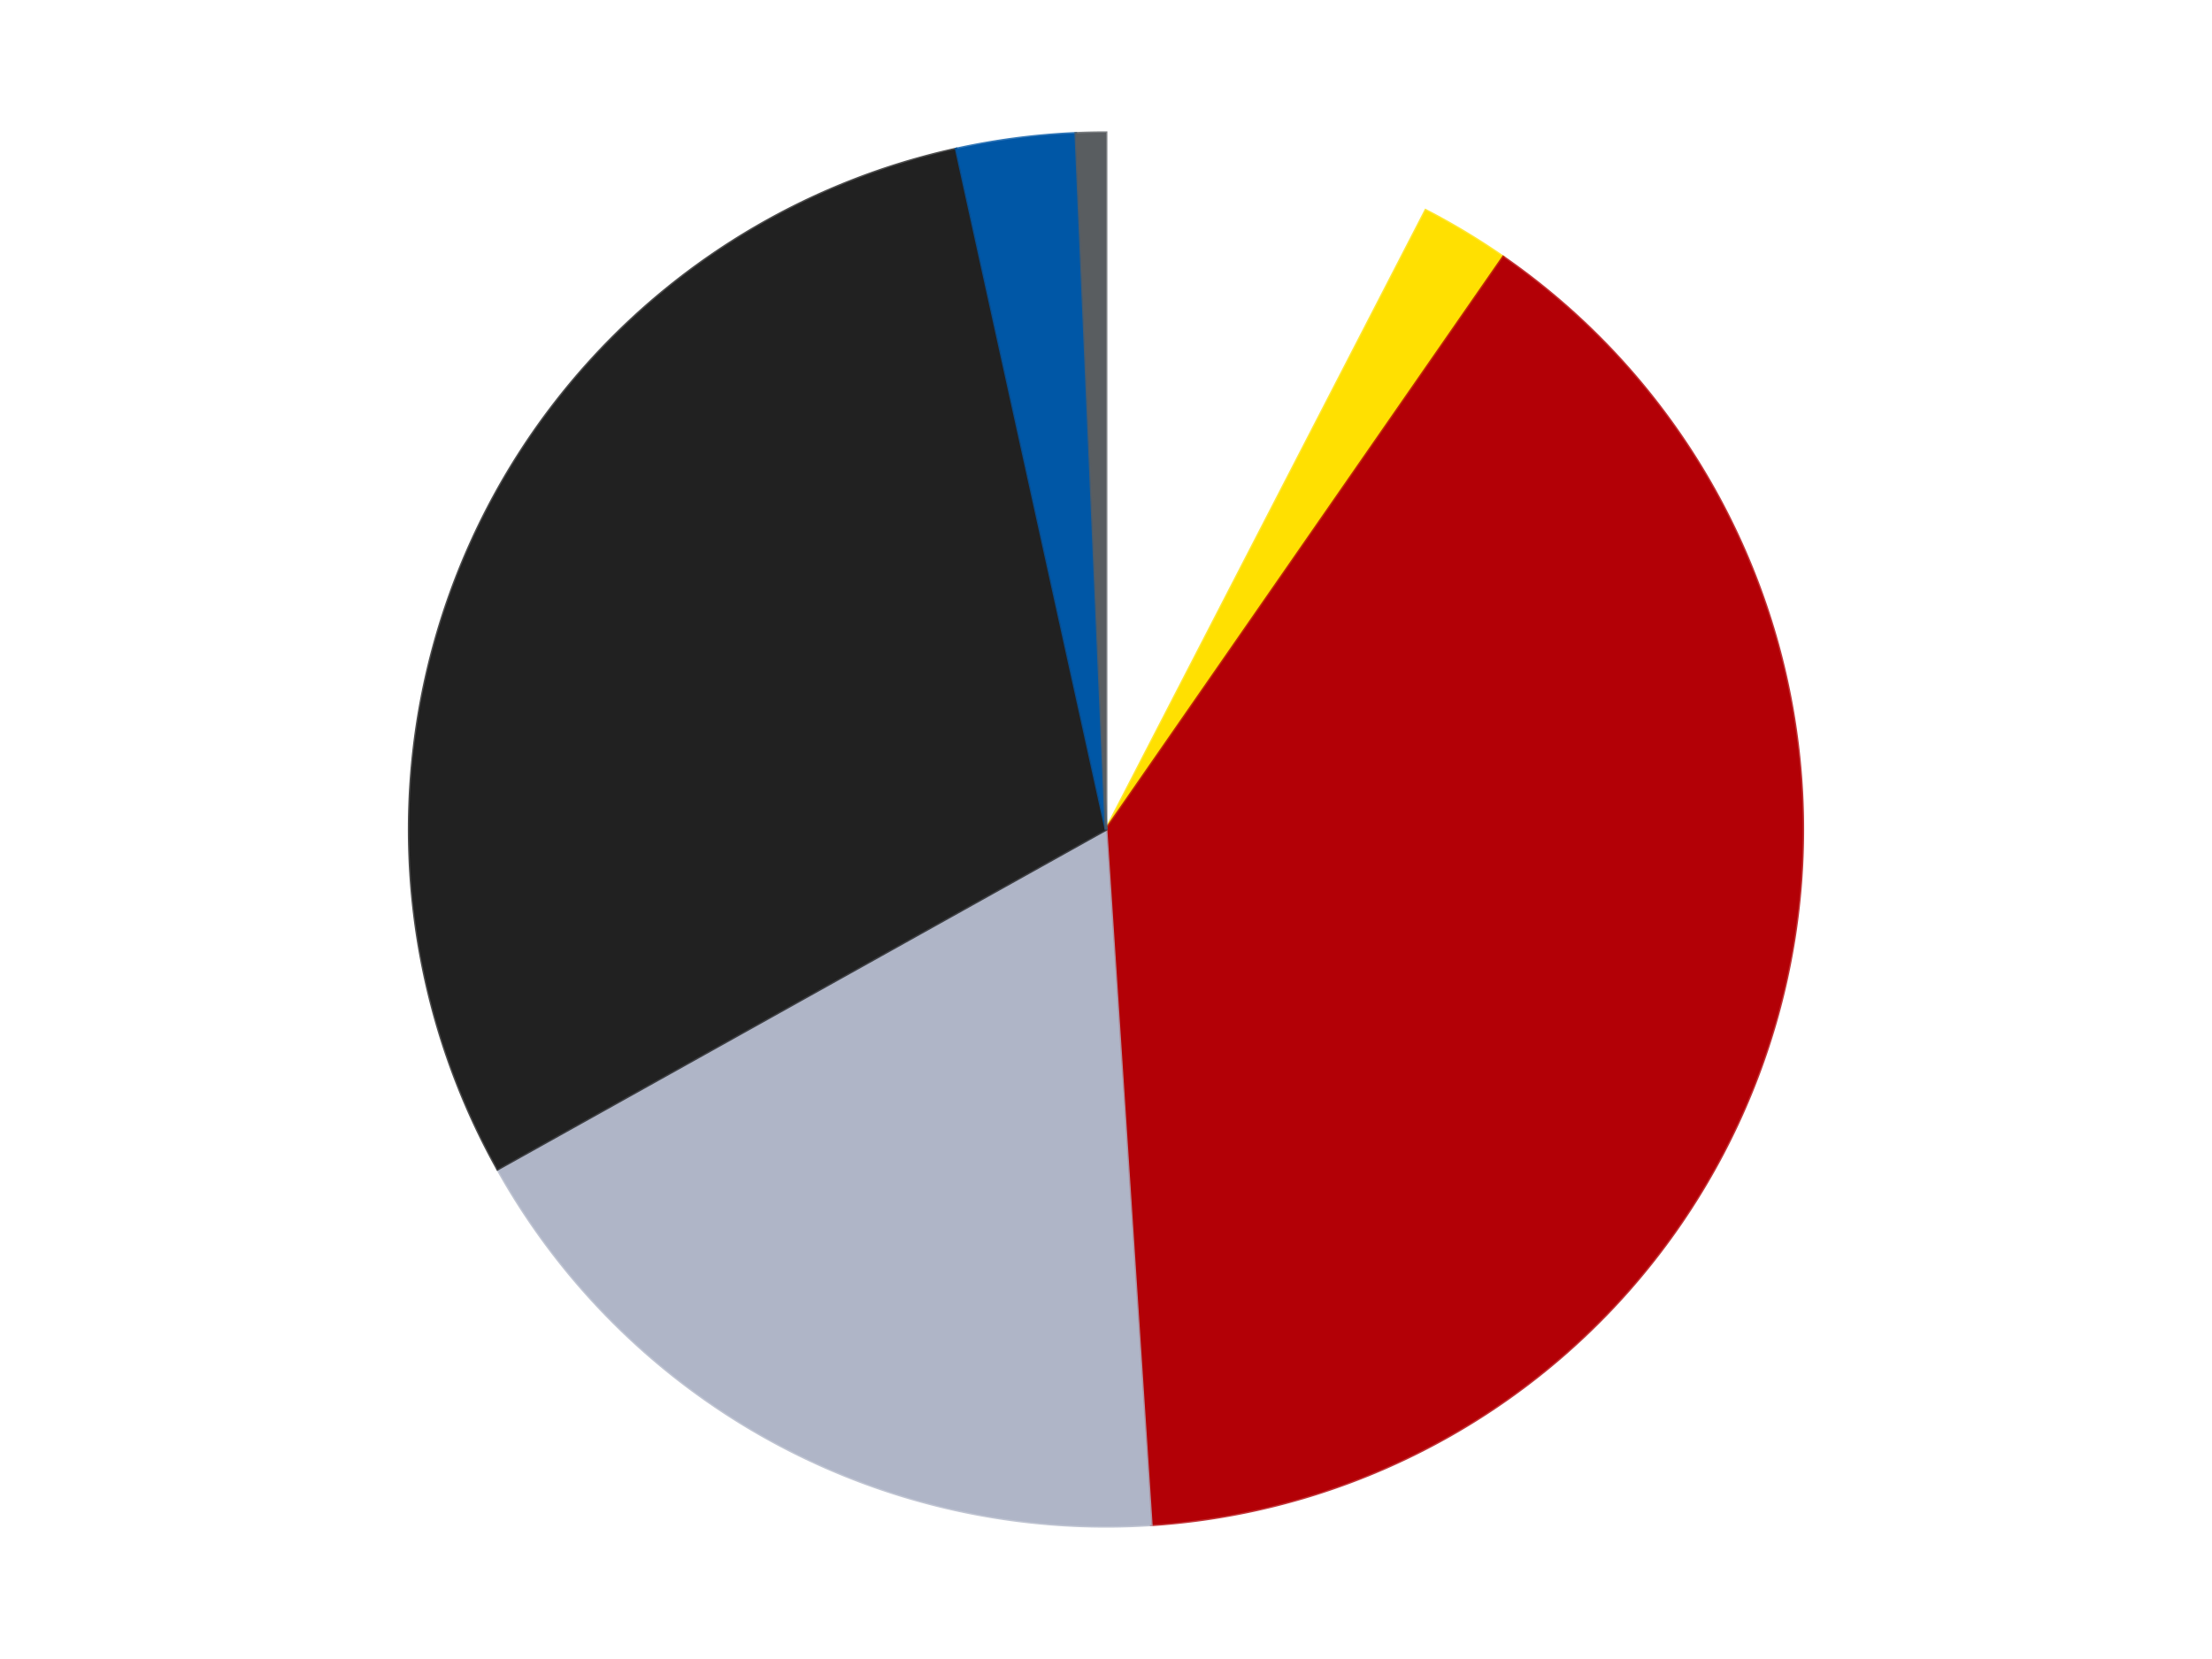 <?xml version='1.0' encoding='utf-8'?>
<svg xmlns="http://www.w3.org/2000/svg" xmlns:xlink="http://www.w3.org/1999/xlink" id="chart-9d7e518b-00b0-4cdc-88e4-66a598e8842e" class="pygal-chart" viewBox="0 0 800 600"><!--Generated with pygal 3.0.4 (lxml) ©Kozea 2012-2016 on 2024-07-04--><!--http://pygal.org--><!--http://github.com/Kozea/pygal--><defs><style type="text/css">#chart-9d7e518b-00b0-4cdc-88e4-66a598e8842e{-webkit-user-select:none;-webkit-font-smoothing:antialiased;font-family:Consolas,"Liberation Mono",Menlo,Courier,monospace}#chart-9d7e518b-00b0-4cdc-88e4-66a598e8842e .title{font-family:Consolas,"Liberation Mono",Menlo,Courier,monospace;font-size:16px}#chart-9d7e518b-00b0-4cdc-88e4-66a598e8842e .legends .legend text{font-family:Consolas,"Liberation Mono",Menlo,Courier,monospace;font-size:14px}#chart-9d7e518b-00b0-4cdc-88e4-66a598e8842e .axis text{font-family:Consolas,"Liberation Mono",Menlo,Courier,monospace;font-size:10px}#chart-9d7e518b-00b0-4cdc-88e4-66a598e8842e .axis text.major{font-family:Consolas,"Liberation Mono",Menlo,Courier,monospace;font-size:10px}#chart-9d7e518b-00b0-4cdc-88e4-66a598e8842e .text-overlay text.value{font-family:Consolas,"Liberation Mono",Menlo,Courier,monospace;font-size:16px}#chart-9d7e518b-00b0-4cdc-88e4-66a598e8842e .text-overlay text.label{font-family:Consolas,"Liberation Mono",Menlo,Courier,monospace;font-size:10px}#chart-9d7e518b-00b0-4cdc-88e4-66a598e8842e .tooltip{font-family:Consolas,"Liberation Mono",Menlo,Courier,monospace;font-size:14px}#chart-9d7e518b-00b0-4cdc-88e4-66a598e8842e text.no_data{font-family:Consolas,"Liberation Mono",Menlo,Courier,monospace;font-size:64px}
#chart-9d7e518b-00b0-4cdc-88e4-66a598e8842e{background-color:transparent}#chart-9d7e518b-00b0-4cdc-88e4-66a598e8842e path,#chart-9d7e518b-00b0-4cdc-88e4-66a598e8842e line,#chart-9d7e518b-00b0-4cdc-88e4-66a598e8842e rect,#chart-9d7e518b-00b0-4cdc-88e4-66a598e8842e circle{-webkit-transition:150ms;-moz-transition:150ms;transition:150ms}#chart-9d7e518b-00b0-4cdc-88e4-66a598e8842e .graph &gt; .background{fill:transparent}#chart-9d7e518b-00b0-4cdc-88e4-66a598e8842e .plot &gt; .background{fill:transparent}#chart-9d7e518b-00b0-4cdc-88e4-66a598e8842e .graph{fill:rgba(0,0,0,.87)}#chart-9d7e518b-00b0-4cdc-88e4-66a598e8842e text.no_data{fill:rgba(0,0,0,1)}#chart-9d7e518b-00b0-4cdc-88e4-66a598e8842e .title{fill:rgba(0,0,0,1)}#chart-9d7e518b-00b0-4cdc-88e4-66a598e8842e .legends .legend text{fill:rgba(0,0,0,.87)}#chart-9d7e518b-00b0-4cdc-88e4-66a598e8842e .legends .legend:hover text{fill:rgba(0,0,0,1)}#chart-9d7e518b-00b0-4cdc-88e4-66a598e8842e .axis .line{stroke:rgba(0,0,0,1)}#chart-9d7e518b-00b0-4cdc-88e4-66a598e8842e .axis .guide.line{stroke:rgba(0,0,0,.54)}#chart-9d7e518b-00b0-4cdc-88e4-66a598e8842e .axis .major.line{stroke:rgba(0,0,0,.87)}#chart-9d7e518b-00b0-4cdc-88e4-66a598e8842e .axis text.major{fill:rgba(0,0,0,1)}#chart-9d7e518b-00b0-4cdc-88e4-66a598e8842e .axis.y .guides:hover .guide.line,#chart-9d7e518b-00b0-4cdc-88e4-66a598e8842e .line-graph .axis.x .guides:hover .guide.line,#chart-9d7e518b-00b0-4cdc-88e4-66a598e8842e .stackedline-graph .axis.x .guides:hover .guide.line,#chart-9d7e518b-00b0-4cdc-88e4-66a598e8842e .xy-graph .axis.x .guides:hover .guide.line{stroke:rgba(0,0,0,1)}#chart-9d7e518b-00b0-4cdc-88e4-66a598e8842e .axis .guides:hover text{fill:rgba(0,0,0,1)}#chart-9d7e518b-00b0-4cdc-88e4-66a598e8842e .reactive{fill-opacity:1.0;stroke-opacity:.8;stroke-width:1}#chart-9d7e518b-00b0-4cdc-88e4-66a598e8842e .ci{stroke:rgba(0,0,0,.87)}#chart-9d7e518b-00b0-4cdc-88e4-66a598e8842e .reactive.active,#chart-9d7e518b-00b0-4cdc-88e4-66a598e8842e .active .reactive{fill-opacity:0.6;stroke-opacity:.9;stroke-width:4}#chart-9d7e518b-00b0-4cdc-88e4-66a598e8842e .ci .reactive.active{stroke-width:1.5}#chart-9d7e518b-00b0-4cdc-88e4-66a598e8842e .series text{fill:rgba(0,0,0,1)}#chart-9d7e518b-00b0-4cdc-88e4-66a598e8842e .tooltip rect{fill:transparent;stroke:rgba(0,0,0,1);-webkit-transition:opacity 150ms;-moz-transition:opacity 150ms;transition:opacity 150ms}#chart-9d7e518b-00b0-4cdc-88e4-66a598e8842e .tooltip .label{fill:rgba(0,0,0,.87)}#chart-9d7e518b-00b0-4cdc-88e4-66a598e8842e .tooltip .label{fill:rgba(0,0,0,.87)}#chart-9d7e518b-00b0-4cdc-88e4-66a598e8842e .tooltip .legend{font-size:.8em;fill:rgba(0,0,0,.54)}#chart-9d7e518b-00b0-4cdc-88e4-66a598e8842e .tooltip .x_label{font-size:.6em;fill:rgba(0,0,0,1)}#chart-9d7e518b-00b0-4cdc-88e4-66a598e8842e .tooltip .xlink{font-size:.5em;text-decoration:underline}#chart-9d7e518b-00b0-4cdc-88e4-66a598e8842e .tooltip .value{font-size:1.5em}#chart-9d7e518b-00b0-4cdc-88e4-66a598e8842e .bound{font-size:.5em}#chart-9d7e518b-00b0-4cdc-88e4-66a598e8842e .max-value{font-size:.75em;fill:rgba(0,0,0,.54)}#chart-9d7e518b-00b0-4cdc-88e4-66a598e8842e .map-element{fill:transparent;stroke:rgba(0,0,0,.54) !important}#chart-9d7e518b-00b0-4cdc-88e4-66a598e8842e .map-element .reactive{fill-opacity:inherit;stroke-opacity:inherit}#chart-9d7e518b-00b0-4cdc-88e4-66a598e8842e .color-0,#chart-9d7e518b-00b0-4cdc-88e4-66a598e8842e .color-0 a:visited{stroke:#F44336;fill:#F44336}#chart-9d7e518b-00b0-4cdc-88e4-66a598e8842e .color-1,#chart-9d7e518b-00b0-4cdc-88e4-66a598e8842e .color-1 a:visited{stroke:#3F51B5;fill:#3F51B5}#chart-9d7e518b-00b0-4cdc-88e4-66a598e8842e .color-2,#chart-9d7e518b-00b0-4cdc-88e4-66a598e8842e .color-2 a:visited{stroke:#009688;fill:#009688}#chart-9d7e518b-00b0-4cdc-88e4-66a598e8842e .color-3,#chart-9d7e518b-00b0-4cdc-88e4-66a598e8842e .color-3 a:visited{stroke:#FFC107;fill:#FFC107}#chart-9d7e518b-00b0-4cdc-88e4-66a598e8842e .color-4,#chart-9d7e518b-00b0-4cdc-88e4-66a598e8842e .color-4 a:visited{stroke:#FF5722;fill:#FF5722}#chart-9d7e518b-00b0-4cdc-88e4-66a598e8842e .color-5,#chart-9d7e518b-00b0-4cdc-88e4-66a598e8842e .color-5 a:visited{stroke:#9C27B0;fill:#9C27B0}#chart-9d7e518b-00b0-4cdc-88e4-66a598e8842e .color-6,#chart-9d7e518b-00b0-4cdc-88e4-66a598e8842e .color-6 a:visited{stroke:#03A9F4;fill:#03A9F4}#chart-9d7e518b-00b0-4cdc-88e4-66a598e8842e .text-overlay .color-0 text{fill:black}#chart-9d7e518b-00b0-4cdc-88e4-66a598e8842e .text-overlay .color-1 text{fill:black}#chart-9d7e518b-00b0-4cdc-88e4-66a598e8842e .text-overlay .color-2 text{fill:black}#chart-9d7e518b-00b0-4cdc-88e4-66a598e8842e .text-overlay .color-3 text{fill:black}#chart-9d7e518b-00b0-4cdc-88e4-66a598e8842e .text-overlay .color-4 text{fill:black}#chart-9d7e518b-00b0-4cdc-88e4-66a598e8842e .text-overlay .color-5 text{fill:black}#chart-9d7e518b-00b0-4cdc-88e4-66a598e8842e .text-overlay .color-6 text{fill:black}
#chart-9d7e518b-00b0-4cdc-88e4-66a598e8842e text.no_data{text-anchor:middle}#chart-9d7e518b-00b0-4cdc-88e4-66a598e8842e .guide.line{fill:none}#chart-9d7e518b-00b0-4cdc-88e4-66a598e8842e .centered{text-anchor:middle}#chart-9d7e518b-00b0-4cdc-88e4-66a598e8842e .title{text-anchor:middle}#chart-9d7e518b-00b0-4cdc-88e4-66a598e8842e .legends .legend text{fill-opacity:1}#chart-9d7e518b-00b0-4cdc-88e4-66a598e8842e .axis.x text{text-anchor:middle}#chart-9d7e518b-00b0-4cdc-88e4-66a598e8842e .axis.x:not(.web) text[transform]{text-anchor:start}#chart-9d7e518b-00b0-4cdc-88e4-66a598e8842e .axis.x:not(.web) text[transform].backwards{text-anchor:end}#chart-9d7e518b-00b0-4cdc-88e4-66a598e8842e .axis.y text{text-anchor:end}#chart-9d7e518b-00b0-4cdc-88e4-66a598e8842e .axis.y text[transform].backwards{text-anchor:start}#chart-9d7e518b-00b0-4cdc-88e4-66a598e8842e .axis.y2 text{text-anchor:start}#chart-9d7e518b-00b0-4cdc-88e4-66a598e8842e .axis.y2 text[transform].backwards{text-anchor:end}#chart-9d7e518b-00b0-4cdc-88e4-66a598e8842e .axis .guide.line{stroke-dasharray:4,4;stroke:black}#chart-9d7e518b-00b0-4cdc-88e4-66a598e8842e .axis .major.guide.line{stroke-dasharray:6,6;stroke:black}#chart-9d7e518b-00b0-4cdc-88e4-66a598e8842e .horizontal .axis.y .guide.line,#chart-9d7e518b-00b0-4cdc-88e4-66a598e8842e .horizontal .axis.y2 .guide.line,#chart-9d7e518b-00b0-4cdc-88e4-66a598e8842e .vertical .axis.x .guide.line{opacity:0}#chart-9d7e518b-00b0-4cdc-88e4-66a598e8842e .horizontal .axis.always_show .guide.line,#chart-9d7e518b-00b0-4cdc-88e4-66a598e8842e .vertical .axis.always_show .guide.line{opacity:1 !important}#chart-9d7e518b-00b0-4cdc-88e4-66a598e8842e .axis.y .guides:hover .guide.line,#chart-9d7e518b-00b0-4cdc-88e4-66a598e8842e .axis.y2 .guides:hover .guide.line,#chart-9d7e518b-00b0-4cdc-88e4-66a598e8842e .axis.x .guides:hover .guide.line{opacity:1}#chart-9d7e518b-00b0-4cdc-88e4-66a598e8842e .axis .guides:hover text{opacity:1}#chart-9d7e518b-00b0-4cdc-88e4-66a598e8842e .nofill{fill:none}#chart-9d7e518b-00b0-4cdc-88e4-66a598e8842e .subtle-fill{fill-opacity:.2}#chart-9d7e518b-00b0-4cdc-88e4-66a598e8842e .dot{stroke-width:1px;fill-opacity:1;stroke-opacity:1}#chart-9d7e518b-00b0-4cdc-88e4-66a598e8842e .dot.active{stroke-width:5px}#chart-9d7e518b-00b0-4cdc-88e4-66a598e8842e .dot.negative{fill:transparent}#chart-9d7e518b-00b0-4cdc-88e4-66a598e8842e text,#chart-9d7e518b-00b0-4cdc-88e4-66a598e8842e tspan{stroke:none !important}#chart-9d7e518b-00b0-4cdc-88e4-66a598e8842e .series text.active{opacity:1}#chart-9d7e518b-00b0-4cdc-88e4-66a598e8842e .tooltip rect{fill-opacity:.95;stroke-width:.5}#chart-9d7e518b-00b0-4cdc-88e4-66a598e8842e .tooltip text{fill-opacity:1}#chart-9d7e518b-00b0-4cdc-88e4-66a598e8842e .showable{visibility:hidden}#chart-9d7e518b-00b0-4cdc-88e4-66a598e8842e .showable.shown{visibility:visible}#chart-9d7e518b-00b0-4cdc-88e4-66a598e8842e .gauge-background{fill:rgba(229,229,229,1);stroke:none}#chart-9d7e518b-00b0-4cdc-88e4-66a598e8842e .bg-lines{stroke:transparent;stroke-width:2px}</style><script type="text/javascript">window.pygal = window.pygal || {};window.pygal.config = window.pygal.config || {};window.pygal.config['9d7e518b-00b0-4cdc-88e4-66a598e8842e'] = {"allow_interruptions": false, "box_mode": "extremes", "classes": ["pygal-chart"], "css": ["file://style.css", "file://graph.css"], "defs": [], "disable_xml_declaration": false, "dots_size": 2.5, "dynamic_print_values": false, "explicit_size": false, "fill": false, "force_uri_protocol": "https", "formatter": null, "half_pie": false, "height": 600, "include_x_axis": false, "inner_radius": 0, "interpolate": null, "interpolation_parameters": {}, "interpolation_precision": 250, "inverse_y_axis": false, "js": ["//kozea.github.io/pygal.js/2.0.x/pygal-tooltips.min.js"], "legend_at_bottom": false, "legend_at_bottom_columns": null, "legend_box_size": 12, "logarithmic": false, "margin": 20, "margin_bottom": null, "margin_left": null, "margin_right": null, "margin_top": null, "max_scale": 16, "min_scale": 4, "missing_value_fill_truncation": "x", "no_data_text": "No data", "no_prefix": false, "order_min": null, "pretty_print": false, "print_labels": false, "print_values": false, "print_values_position": "center", "print_zeroes": true, "range": null, "rounded_bars": null, "secondary_range": null, "show_dots": true, "show_legend": false, "show_minor_x_labels": true, "show_minor_y_labels": true, "show_only_major_dots": false, "show_x_guides": false, "show_x_labels": true, "show_y_guides": true, "show_y_labels": true, "spacing": 10, "stack_from_top": false, "strict": false, "stroke": true, "stroke_style": null, "style": {"background": "transparent", "ci_colors": [], "colors": ["#F44336", "#3F51B5", "#009688", "#FFC107", "#FF5722", "#9C27B0", "#03A9F4", "#8BC34A", "#FF9800", "#E91E63", "#2196F3", "#4CAF50", "#FFEB3B", "#673AB7", "#00BCD4", "#CDDC39", "#9E9E9E", "#607D8B"], "dot_opacity": "1", "font_family": "Consolas, \"Liberation Mono\", Menlo, Courier, monospace", "foreground": "rgba(0, 0, 0, .87)", "foreground_strong": "rgba(0, 0, 0, 1)", "foreground_subtle": "rgba(0, 0, 0, .54)", "guide_stroke_color": "black", "guide_stroke_dasharray": "4,4", "label_font_family": "Consolas, \"Liberation Mono\", Menlo, Courier, monospace", "label_font_size": 10, "legend_font_family": "Consolas, \"Liberation Mono\", Menlo, Courier, monospace", "legend_font_size": 14, "major_guide_stroke_color": "black", "major_guide_stroke_dasharray": "6,6", "major_label_font_family": "Consolas, \"Liberation Mono\", Menlo, Courier, monospace", "major_label_font_size": 10, "no_data_font_family": "Consolas, \"Liberation Mono\", Menlo, Courier, monospace", "no_data_font_size": 64, "opacity": "1.0", "opacity_hover": "0.6", "plot_background": "transparent", "stroke_opacity": ".8", "stroke_opacity_hover": ".9", "stroke_width": "1", "stroke_width_hover": "4", "title_font_family": "Consolas, \"Liberation Mono\", Menlo, Courier, monospace", "title_font_size": 16, "tooltip_font_family": "Consolas, \"Liberation Mono\", Menlo, Courier, monospace", "tooltip_font_size": 14, "transition": "150ms", "value_background": "rgba(229, 229, 229, 1)", "value_colors": [], "value_font_family": "Consolas, \"Liberation Mono\", Menlo, Courier, monospace", "value_font_size": 16, "value_label_font_family": "Consolas, \"Liberation Mono\", Menlo, Courier, monospace", "value_label_font_size": 10}, "title": null, "tooltip_border_radius": 0, "tooltip_fancy_mode": true, "truncate_label": null, "truncate_legend": null, "width": 800, "x_label_rotation": 0, "x_labels": null, "x_labels_major": null, "x_labels_major_count": null, "x_labels_major_every": null, "x_title": null, "xrange": null, "y_label_rotation": 0, "y_labels": null, "y_labels_major": null, "y_labels_major_count": null, "y_labels_major_every": null, "y_title": null, "zero": 0, "legends": ["White", "Yellow", "Red", "Light Bluish Gray", "Black", "Blue", "Dark Bluish Gray"]}</script><script type="text/javascript" xlink:href="https://kozea.github.io/pygal.js/2.0.x/pygal-tooltips.min.js"/></defs><title>Pygal</title><g class="graph pie-graph vertical"><rect x="0" y="0" width="800" height="600" class="background"/><g transform="translate(20, 20)" class="plot"><rect x="0" y="0" width="760" height="560" class="background"/><g class="series serie-0 color-0"><g class="slices"><g class="slice" style="fill: #FFFFFF; stroke: #FFFFFF"><path d="M380 28 A252 252 0 0 1 495.62 56.089 L380 280 A0 0 0 0 0 380 280 z" class="slice reactive tooltip-trigger"/><desc class="value">11</desc><desc class="x centered">409.7458209861873</desc><desc class="y centered">157.5615006059871</desc></g></g></g><g class="series serie-1 color-1"><g class="slices"><g class="slice" style="fill: #FFE001; stroke: #FFE001"><path d="M495.62 56.089 A252 252 0 0 1 523.67 72.967 L380 280 A0 0 0 0 0 380 280 z" class="slice reactive tooltip-trigger"/><desc class="value">3</desc><desc class="x centered">444.95978600430476</desc><desc class="y centered">172.03599580288375</desc></g></g></g><g class="series serie-2 color-2"><g class="slices"><g class="slice" style="fill: #B30006; stroke: #B30006"><path d="M523.67 72.967 A252 252 0 0 1 396.368 531.468 L380 280 A0 0 0 0 0 380 280 z" class="slice reactive tooltip-trigger"/><desc class="value">57</desc><desc class="x centered">501.4072990574221</desc><desc class="y centered">313.7085706546818</desc></g></g></g><g class="series serie-3 color-3"><g class="slices"><g class="slice" style="fill: #AFB5C7; stroke: #AFB5C7"><path d="M396.368 531.468 A252 252 0 0 1 159.964 402.835 L380 280 A0 0 0 0 0 380 280 z" class="slice reactive tooltip-trigger"/><desc class="value">26</desc><desc class="x centered">319.7780576281342</desc><desc class="y centered">390.67663555131986</desc></g></g></g><g class="series serie-4 color-4"><g class="slices"><g class="slice" style="fill: #212121; stroke: #212121"><path d="M159.964 402.835 A252 252 0 0 1 325.827 33.892 L380 280 A0 0 0 0 0 380 280 z" class="slice reactive tooltip-trigger"/><desc class="value">43</desc><desc class="x centered">265.0790832143764</desc><desc class="y centered">228.33586461430156</desc></g></g></g><g class="series serie-5 color-5"><g class="slices"><g class="slice" style="fill: #0057A6; stroke: #0057A6"><path d="M325.827 33.892 A252 252 0 0 1 369.084 28.237 L380 280 A0 0 0 0 0 380 280 z" class="slice reactive tooltip-trigger"/><desc class="value">4</desc><desc class="x centered">363.6664806626935</desc><desc class="y centered">155.06315136814987</desc></g></g></g><g class="series serie-6 color-6"><g class="slices"><g class="slice" style="fill: #595D60; stroke: #595D60"><path d="M369.084 28.237 A252 252 0 0 1 380 28 L380 280 A0 0 0 0 0 380 280 z" class="slice reactive tooltip-trigger"/><desc class="value">1</desc><desc class="x centered">377.27027789192505</desc><desc class="y centered">154.02957244967098</desc></g></g></g></g><g class="titles"/><g transform="translate(20, 20)" class="plot overlay"><g class="series serie-0 color-0"/><g class="series serie-1 color-1"/><g class="series serie-2 color-2"/><g class="series serie-3 color-3"/><g class="series serie-4 color-4"/><g class="series serie-5 color-5"/><g class="series serie-6 color-6"/></g><g transform="translate(20, 20)" class="plot text-overlay"><g class="series serie-0 color-0"/><g class="series serie-1 color-1"/><g class="series serie-2 color-2"/><g class="series serie-3 color-3"/><g class="series serie-4 color-4"/><g class="series serie-5 color-5"/><g class="series serie-6 color-6"/></g><g transform="translate(20, 20)" class="plot tooltip-overlay"><g transform="translate(0 0)" style="opacity: 0" class="tooltip"><rect rx="0" ry="0" width="0" height="0" class="tooltip-box"/><g class="text"/></g></g></g></svg>